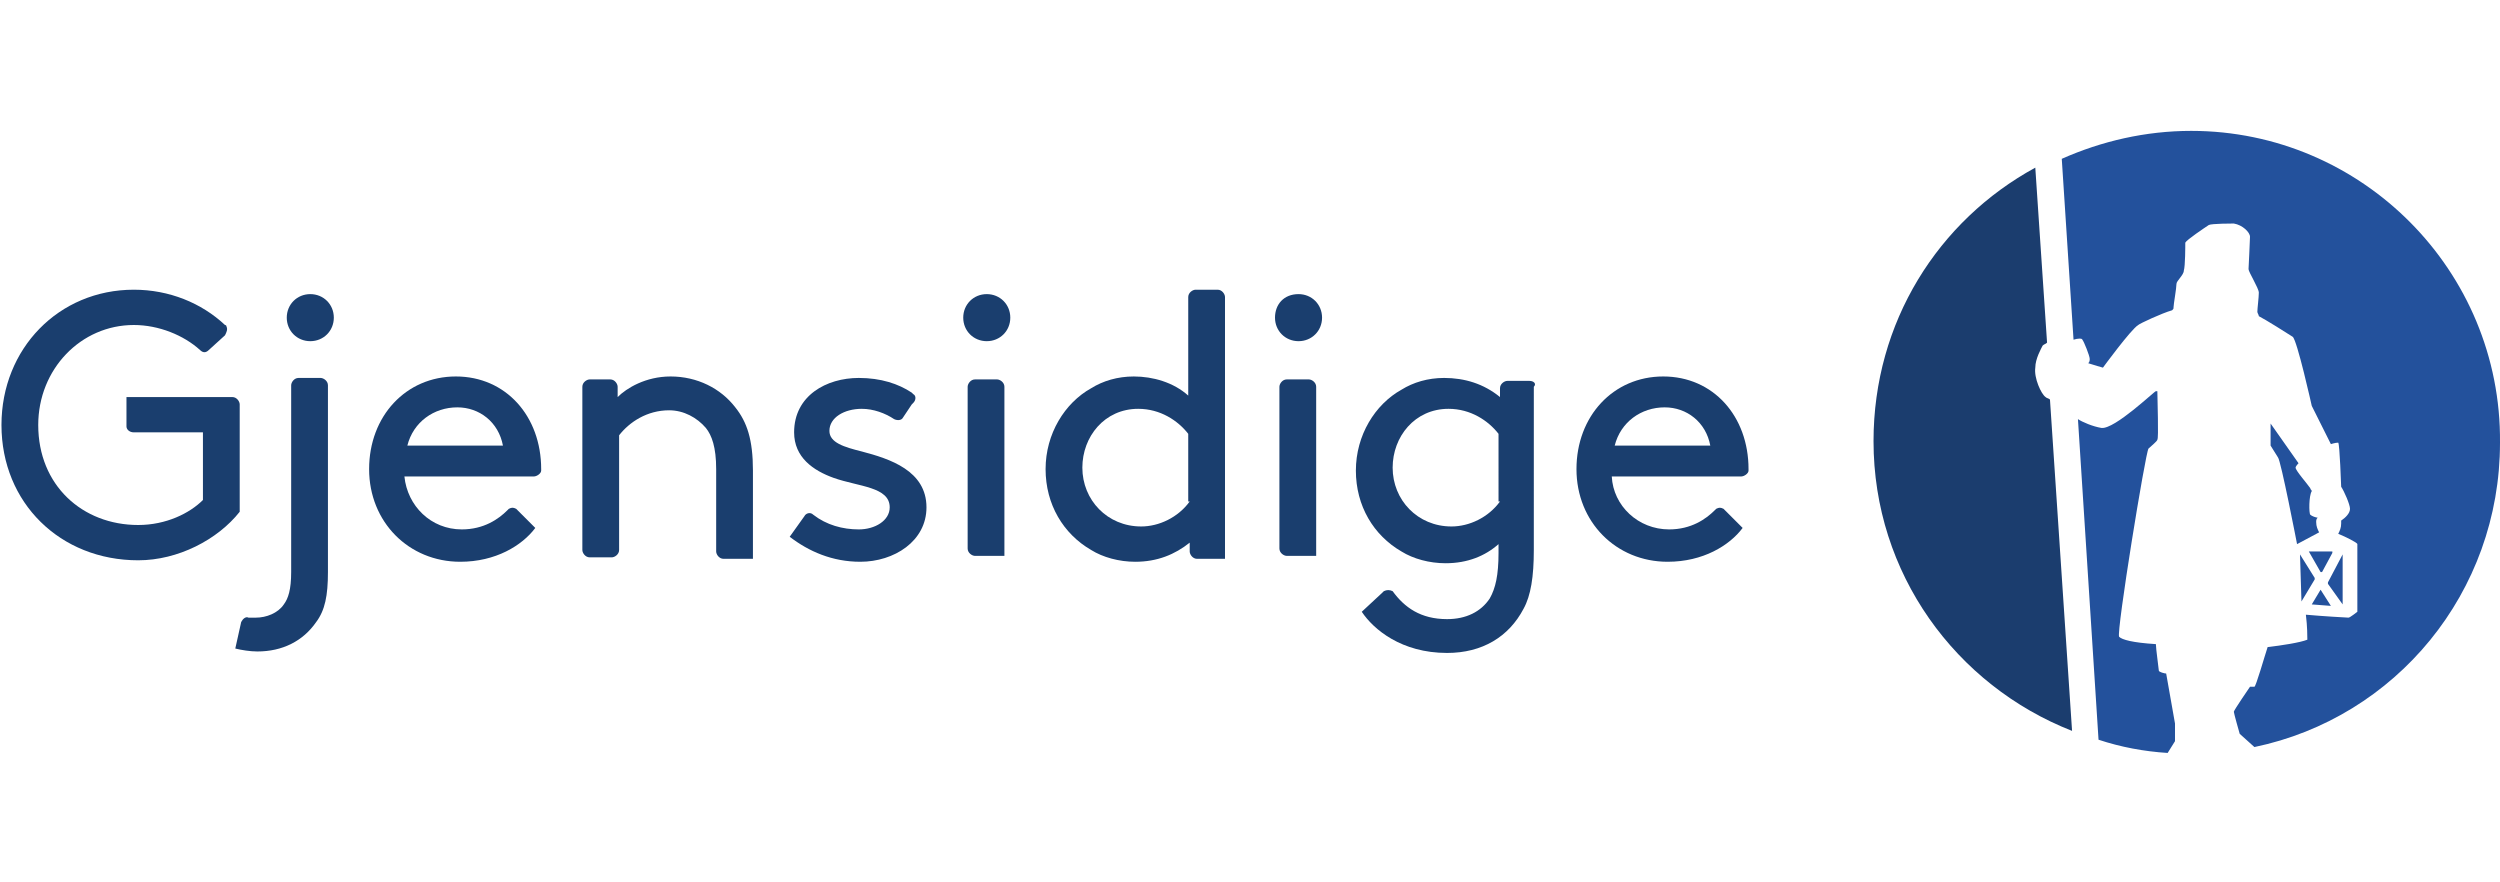 <?xml version="1.0" encoding="utf-8"?>
<!-- Generator: Adobe Illustrator 24.1.2, SVG Export Plug-In . SVG Version: 6.00 Build 0)  -->
<svg version="1.1" id="Layer_1" xmlns="http://www.w3.org/2000/svg" xmlns:xlink="http://www.w3.org/1999/xlink" x="0px" y="0px"
	 viewBox="0 0 170 60" style="enable-background:new 0 0 170 60;" xml:space="preserve">
<style type="text/css">
	.st0{fill:#23519C;}
	.st1{fill:#1B3D6E;}
	.st2{fill:#1A3E6E;}
</style>
<g>
	<g>
		<path class="st0" d="M158.5,41.2L158.5,41.2l-0.7-1.1l0,0l-0.6,1l0,0L158.5,41.2z M157,37.5L157,37.5l0.8,1.4h0.1l0.7-1.3v-0.1
			L157,37.5z M156.4,37.7L156.4,37.7l0.1,3.2l0,0l0.9-1.5v-0.1L156.4,37.7z M159.3,41.1v-3.4l0,0l-1,1.9v0.1L159.3,41.1L159.3,41.1z
			 M154.4,28.8L154.4,28.8c0,0.6,0,1.5,0,1.5l0.5,0.8c0.2,0.2,1.3,5.9,1.3,5.9l1.5-0.8c-0.1-0.2-0.2-0.4-0.2-0.7
			c0-0.1,0-0.2,0.1-0.3c-0.1,0-0.4-0.1-0.5-0.2c-0.1-0.1-0.1-1.3,0.1-1.6c0-0.1-0.1-0.1-0.1-0.2c-0.2-0.3-1-1.2-1-1.4
			c0-0.1,0.2-0.3,0.2-0.3L154.4,28.8z M146.8,45.6c0-0.1-0.2-1.5-0.2-1.8c-1.6-0.1-2.3-0.3-2.5-0.5c-0.2-0.3,1.8-12.6,2-12.8
			c0.1-0.1,0.6-0.5,0.6-0.6c0.1-0.1,0-2.7,0-3.3h-0.1c-0.1,0-2.8,2.6-3.7,2.5c-0.6-0.1-1.3-0.4-1.6-0.6l1.4,21.8
			c1.5,0.5,3.1,0.8,4.7,0.9l0.5-0.8v-1.2l-0.6-3.4C147.2,45.8,146.8,45.7,146.8,45.6z M149,8.9c-3.1,0-6.1,0.7-8.8,1.9l0.8,12.3
			c0.3-0.1,0.6-0.1,0.6,0c0.1,0.1,0.5,1.1,0.5,1.3c0,0.1,0,0.2-0.1,0.3c0.3,0.1,1,0.3,1,0.3s1.9-2.6,2.4-2.9c0.1-0.1,1.6-0.8,2.3-1
			c0.1-0.1,0.1-0.1,0.1-0.2c0-0.2,0.2-1.3,0.2-1.6c0-0.2,0.5-0.6,0.5-0.9c0.1-0.3,0.1-1.7,0.1-1.9c0.1-0.2,1.3-1,1.6-1.2
			c0.2-0.1,1.6-0.1,1.7-0.1c0.6,0.1,1.1,0.6,1.1,0.9c0,0.2-0.1,2.2-0.1,2.2c0,0.2,0.7,1.3,0.7,1.6s-0.1,1.1-0.1,1.3
			c0,0.1,0.1,0.2,0.1,0.3c0.4,0.2,2,1.2,2.3,1.4s1.3,4.7,1.3,4.7l1.3,2.6c0,0,0.3-0.1,0.5-0.1c0.1,0.1,0.2,3,0.2,3l0,0
			c0.2,0.3,0.6,1.2,0.6,1.5s-0.3,0.6-0.6,0.8c0,0.1,0,0.1,0,0.2c0,0.3-0.1,0.5-0.2,0.7c0.5,0.2,1.3,0.6,1.3,0.7c0,0.2,0,0.3,0,4.6
			c0,0-0.5,0.4-0.6,0.4c-0.1,0-1.8-0.1-2.9-0.2c0.1,0.8,0.1,1.5,0.1,1.7c-0.5,0.2-1.8,0.4-2.7,0.5c-0.2,0.6-0.8,2.7-0.9,2.7
			s-0.3,0-0.3,0s-1.1,1.6-1.1,1.7c0,0.1,0.4,1.5,0.4,1.5l1,0.9c9.6-2,16.7-10.5,16.7-20.7C170.1,18.4,160.6,8.9,149,8.9z"/>
		<path class="st1" d="M139.1,27c-0.3-0.2-0.8-1.3-0.7-2c0-0.6,0.4-1.3,0.5-1.5c0.1-0.1,0.2-0.1,0.3-0.2l-0.8-11.9
			c-6.6,3.6-11,10.5-11,18.6c0,9,5.6,16.6,13.5,19.7l-1.5-22.5C139.4,27.1,139.2,27.1,139.1,27z"/>
	</g>
	<g>
		<path class="st2" d="M67.1,20c0.9,0,1.6,0.7,1.6,1.6c0,0.9-0.7,1.6-1.6,1.6c-0.9,0-1.6-0.7-1.6-1.6C65.5,20.7,66.2,20,67.1,20z"/>
		<path class="st2" d="M65.8,26.3c0-0.2,0.2-0.5,0.5-0.5h1.5c0.2,0,0.5,0.2,0.5,0.5v11.5h-2c-0.2,0-0.5-0.2-0.5-0.5V26.3L65.8,26.3z
			"/>
		<path class="st2" d="M88.3,20c0.9,0,1.6,0.7,1.6,1.6c0,0.9-0.7,1.6-1.6,1.6c-0.9,0-1.6-0.7-1.6-1.6C86.7,20.7,87.3,20,88.3,20z"/>
		<path class="st2" d="M87,26.3c0-0.2,0.2-0.5,0.5-0.5H89c0.2,0,0.5,0.2,0.5,0.5v11.5h-2c-0.2,0-0.5-0.2-0.5-0.5L87,26.3L87,26.3z"
			/>
		<path class="st2" d="M82.8,19.7h-1.5c-0.2,0-0.5,0.2-0.5,0.5v6.7c-1-0.9-2.4-1.3-3.7-1.3c-1.1,0-2.1,0.3-2.9,0.8
			c-1.8,1-3.1,3.1-3.1,5.5s1.2,4.4,3.1,5.5c0.8,0.5,1.9,0.8,3,0.8c1.5,0,2.7-0.5,3.7-1.3v0.6c0,0.2,0.2,0.5,0.5,0.5h1.9V20.2
			C83.3,20,83.1,19.7,82.8,19.7z M80.9,34.1c-0.8,1.1-2.1,1.7-3.3,1.7c-2.3,0-4-1.8-4-4c0-2.1,1.5-4,3.8-4c1.5,0,2.7,0.8,3.4,1.7
			V34.1z"/>
		<path class="st2" d="M104,25.9h-1.5c-0.2,0-0.5,0.2-0.5,0.5V27c-1.1-0.9-2.4-1.3-3.8-1.3c-1.1,0-2.1,0.3-2.9,0.8
			c-1.8,1-3.1,3.1-3.1,5.5c0,2.4,1.2,4.4,3.1,5.5c0.8,0.5,1.9,0.8,3,0.8c1.5,0,2.7-0.5,3.6-1.3v0.6c0,1.5-0.2,2.4-0.6,3.1
			c-0.6,0.9-1.6,1.4-2.9,1.4c-1.8,0-2.9-0.8-3.7-1.9l0,0c-0.2-0.1-0.4-0.1-0.6,0l-0.1,0.1l-1.4,1.3c0.8,1.2,2.7,2.8,5.8,2.8
			c2.4,0,4.2-1.1,5.2-3c0.5-0.9,0.7-2.2,0.7-4V26.3C104.5,26.1,104.3,25.9,104,25.9z M102,34.1c-0.8,1.1-2.1,1.7-3.3,1.7
			c-2.3,0-4-1.8-4-4c0-2.1,1.5-4,3.8-4c1.5,0,2.7,0.8,3.4,1.7V34.1z"/>
		<path class="st2" d="M36.8,31.9c0-3.6-2.4-6.3-5.8-6.3c-3.4,0-5.9,2.7-5.9,6.3s2.7,6.3,6.2,6.3c2.4,0,4.2-1.1,5.1-2.3l-1.3-1.3
			c-0.2-0.1-0.3-0.1-0.5,0c-0.1,0.1-0.1,0.1-0.1,0.1c-0.6,0.6-1.6,1.3-3.1,1.3c-2.1,0-3.7-1.6-3.9-3.6h8.8c0.2,0,0.5-0.2,0.5-0.4
			C36.8,32,36.8,31.9,36.8,31.9L36.8,31.9z M27.7,30.3c0.4-1.6,1.8-2.6,3.4-2.6c1.5,0,2.8,1,3.1,2.6H27.7z"/>
		<path class="st2" d="M118.9,31.9c0-3.6-2.4-6.3-5.8-6.3c-3.4,0-5.9,2.7-5.9,6.3s2.7,6.3,6.2,6.3c2.4,0,4.2-1.1,5.1-2.3l-1.3-1.3
			c-0.2-0.1-0.3-0.1-0.5,0c-0.1,0.1-0.1,0.1-0.1,0.1c-0.6,0.6-1.6,1.3-3.1,1.3c-2.1,0-3.8-1.6-3.9-3.6h8.8c0.2,0,0.5-0.2,0.5-0.4
			l0,0l0,0C118.9,32,118.9,31.9,118.9,31.9L118.9,31.9z M109.8,30.3c0.4-1.6,1.8-2.6,3.4-2.6c1.5,0,2.8,1,3.1,2.6H109.8z"/>
		<path class="st2" d="M21.1,20c0.9,0,1.6,0.7,1.6,1.6c0,0.9-0.7,1.6-1.6,1.6c-0.9,0-1.6-0.7-1.6-1.6C19.5,20.7,20.2,20,21.1,20z"/>
		<path class="st2" d="M22.3,38.9c0,1.6-0.2,2.6-0.8,3.4c-0.9,1.3-2.3,2-4,2c-0.5,0-1.1-0.1-1.5-0.2l0.4-1.8
			c0.1-0.2,0.3-0.4,0.5-0.3h0.5c0.7,0,1.5-0.3,1.9-0.9c0.3-0.4,0.5-1,0.5-2.2v-0.5V26.2c0-0.2,0.2-0.5,0.5-0.5h1.5
			c0.2,0,0.5,0.2,0.5,0.5v12.1L22.3,38.9L22.3,38.9z"/>
		<path class="st2" d="M50,27.7c-1-1.3-2.6-2.1-4.4-2.1c-1.7,0-3,0.8-3.6,1.4v-0.7c0-0.2-0.2-0.5-0.5-0.5h-1.4
			c-0.2,0-0.5,0.2-0.5,0.5v11.1c0,0.2,0.2,0.5,0.5,0.5h1.5c0.2,0,0.5-0.2,0.5-0.5v-7.8c0.7-0.9,1.9-1.7,3.4-1.7c1,0,1.9,0.5,2.5,1.2
			c0.4,0.5,0.7,1.3,0.7,2.8v0.5v5.1c0,0.2,0.2,0.5,0.5,0.5h1.5h0.5V32C51.2,29.9,50.8,28.7,50,27.7z"/>
		<path class="st2" d="M60.9,28.4L60.9,28.4C60.9,28.5,60.9,28.4,60.9,28.4L60.9,28.4z"/>
		<path class="st2" d="M54.7,35.1L54.7,35.1L54.7,35.1C54.8,35.1,54.8,35.1,54.7,35.1z"/>
		<path class="st2" d="M53.7,36.5c1.3,1,2.9,1.7,4.8,1.7c2.3,0,4.5-1.4,4.5-3.7c0-2.5-2.5-3.3-4.4-3.8c-1.2-0.3-2.2-0.6-2.2-1.4
			c0-0.9,1-1.5,2.2-1.5c0.8,0,1.6,0.3,2.2,0.7l0,0c0.2,0.1,0.5,0.1,0.6-0.1l0.6-0.9l0.1-0.1c0.2-0.2,0.2-0.5,0-0.6l-0.1-0.1
			c-0.9-0.6-2.1-1-3.6-1c-2.2,0-4.4,1.2-4.4,3.7c0,1.7,1.3,2.6,2.7,3.1c1.7,0.6,3.8,0.6,3.8,2c0,0.9-1,1.5-2.1,1.5s-2.2-0.3-3.1-1
			l0,0c-0.2-0.2-0.5-0.1-0.6,0.1L53.7,36.5z"/>
		<path class="st2" d="M16.3,27.5c0-0.2-0.2-0.5-0.5-0.5H8.6v2c0,0.2,0.2,0.4,0.5,0.4h4.7V34c-0.9,0.9-2.5,1.7-4.4,1.7
			c-3.8,0-6.8-2.7-6.8-6.8c0-3.8,2.9-6.8,6.5-6.8c1.7,0,3.4,0.7,4.5,1.7l0,0l0,0c0.2,0.2,0.4,0.2,0.6,0l0,0l0,0l1.1-1l0,0l0,0l0,0
			c0.1-0.2,0.2-0.4,0.1-0.6c0,0,0-0.1-0.1-0.1l0,0l0,0l0,0l0,0c-1.6-1.5-3.8-2.4-6.2-2.4c-5.1,0-9,4-9,9.2c0,5.3,4,9.2,9.3,9.2
			c2.7,0,5.4-1.4,6.9-3.3L16.3,27.5L16.3,27.5z"/>
	</g>
</g>
</svg>
